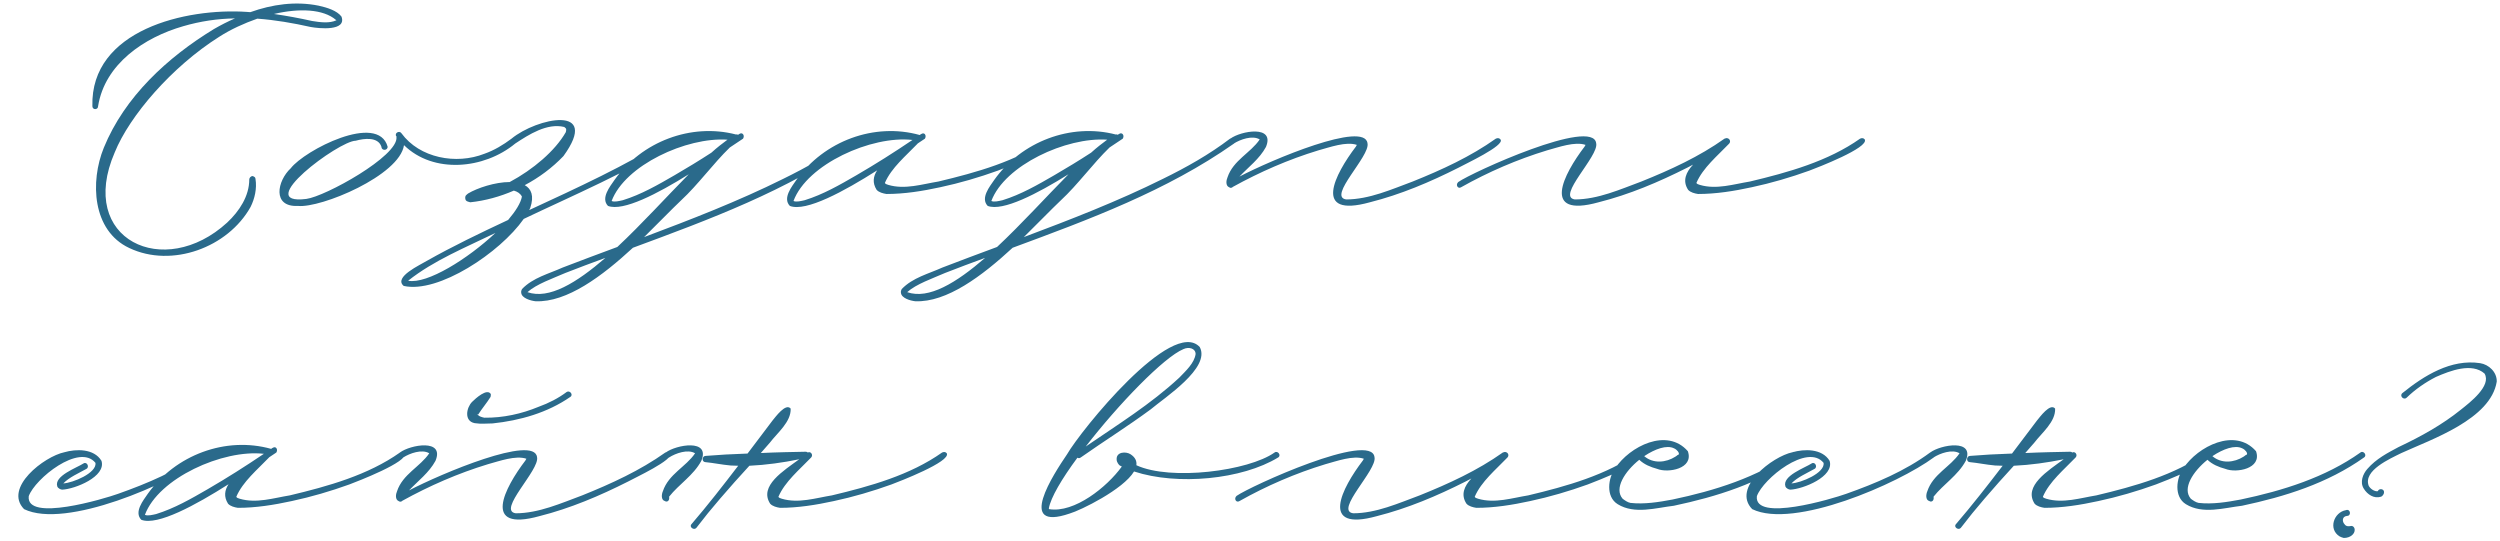<?xml version="1.0" encoding="UTF-8"?> <svg xmlns="http://www.w3.org/2000/svg" width="462" height="100" viewBox="0 0 462 100" fill="none"> <path d="M23.888 45.832C31.76 49.576 42.128 45.736 46.304 38.248C47.072 36.712 47.504 34.84 47.216 33.064C47.216 32.776 46.976 32.632 46.688 32.536C46.352 32.536 46.064 32.872 46.064 33.16C46.064 36.232 44.24 39.016 41.984 41.128C30.32 51.832 14.192 44.296 21.2 28.168C23.936 21.4 31.76 12.328 40.496 6.808C42.656 5.416 45.104 4.312 47.552 3.448C50.864 3.688 54.176 4.264 57.392 4.984C58.928 5.272 64.112 5.8 63.104 3.064C62.288 1.96 60.416 1.384 58.88 1.048C54.608 0.184 50.288 0.808 46.256 2.248L45.632 2.2C34.4 1.432 16.688 5.512 17.072 19.624C17.072 20.344 18.128 20.344 18.128 19.624C19.376 11.8 26.672 6.904 33.872 4.84C36.992 3.928 40.208 3.448 43.424 3.4C42.08 3.976 40.784 4.648 39.536 5.368C30.944 10.6 23.024 17.896 19.184 27.304C16.64 33.544 17.024 42.616 23.888 45.832ZM50.624 2.584C55.328 1.48 59.744 1.672 62.096 3.688L62.192 3.736C60.896 4.36 59.168 4.12 57.68 3.88C55.328 3.352 52.976 2.92 50.624 2.584ZM55.075 38.056C59.299 38.488 73.843 32.44 74.659 26.824C80.083 32.152 89.443 31.288 95.203 26.536C95.827 26.104 95.155 25.192 94.531 25.624C92.995 26.776 91.315 27.784 89.539 28.408C84.307 30.472 77.539 29.224 74.179 24.616C73.795 24.04 72.787 24.616 73.267 25.24L73.315 25.288L73.267 25.336C73.651 28.84 60.067 36.328 56.611 36.76C46.435 38.056 62.659 26.008 65.731 26.008C67.267 25.576 69.859 25.24 70.483 27.112C70.483 27.88 71.635 27.88 71.635 27.112C69.859 20.728 56.275 27.784 53.731 31.096C51.235 33.4 50.227 38.296 55.075 38.056ZM74.608 52.84C80.992 54.28 92.415 46.696 96.784 40.456C105.424 36.328 116.848 31.432 124.24 26.536C124.864 26.104 124.144 25.192 123.568 25.624C115.696 30.568 106.72 34.696 97.791 38.824L97.984 38.44C98.751 36.184 98.175 34.888 96.975 34.216C99.615 32.824 102.064 31 104.128 28.84C111.088 19.24 99.183 21.784 94.528 25.624C93.903 26.104 94.576 27.016 95.2 26.536C97.743 24.856 101.104 22.696 104.272 23.464C104.752 23.8 104.656 23.944 104.56 24.424C102.592 27.88 98.511 31.336 94.192 33.64C91.504 33.64 88.192 34.744 86.511 35.752C86.368 35.848 86.224 35.992 86.079 36.136C85.936 36.328 85.936 36.76 86.079 37C86.224 37.24 86.608 37.288 86.895 37.384C89.68 37.096 92.415 36.328 94.96 35.224C95.632 35.416 96.159 35.752 96.448 36.328C96.255 37.48 95.296 39.016 93.903 40.648C88.671 43.096 83.584 45.544 78.832 48.232C77.775 48.904 72.639 51.208 74.608 52.84ZM75.424 51.88C80.127 48.136 86.031 45.736 91.552 43.048C86.511 47.8 78.927 52.552 75.424 51.88ZM137.318 24.808C137.03 24.472 136.646 24.712 136.406 24.904C136.262 24.856 136.118 24.808 136.022 24.856C127.718 22.696 118.598 26.152 113.558 33.256C112.742 34.456 110.966 36.616 112.358 38.056C115.142 39.112 121.526 35.8 127.286 32.2C123.158 36.376 118.598 41.416 114.086 45.64C110.726 46.888 107.366 48.136 104.006 49.432C101.462 50.584 98.486 51.304 96.47 53.416C96.326 53.704 96.278 53.896 96.326 54.136C96.422 55.096 98.054 55.576 98.966 55.672C104.774 55.912 111.302 51.016 116.966 45.784C131.126 40.552 145.43 35.272 157.862 26.536C158.486 26.104 157.766 25.192 157.142 25.624C153.302 28.552 149.03 30.952 144.71 33.064C136.406 37.192 127.718 40.552 119.03 43.816C121.622 41.272 123.974 38.824 125.894 37C128.966 34.168 131.798 30.232 134.87 27.256L136.598 26.104L137.318 25.624C137.462 25.384 137.51 25.048 137.318 24.808ZM97.478 53.992C99.11 52.504 102.182 51.448 104.486 50.44C106.934 49.48 109.382 48.568 111.878 47.656C106.55 52.264 101.462 55.384 97.478 53.992ZM113.03 37.144C115.478 30.568 126.854 25.288 134.438 25.816C133.526 26.488 132.518 27.256 131.462 28.216C129.254 29.656 126.95 31.048 124.646 32.392C121.574 34.168 118.502 35.944 115.094 37C114.422 37.144 113.558 37.384 113.03 37.144ZM170.927 24.808C170.639 24.472 170.207 24.76 169.967 24.952C161.567 22.6 152.303 26.056 147.167 33.256C146.351 34.456 144.575 36.616 145.967 38.056C148.943 39.208 156.047 35.32 162.095 31.48C161.375 32.584 161.183 33.784 161.999 35.08C162.431 35.56 163.199 35.752 163.823 35.848C167.135 35.848 170.447 35.32 173.759 34.6C177.359 33.832 180.959 32.776 184.415 31.528C185.807 31 195.455 27.304 194.639 25.768C194.399 25.48 194.111 25.48 193.775 25.624C187.871 29.8 180.479 31.864 173.423 33.544C170.447 34.024 167.231 35.08 164.159 34.168C163.919 34.072 163.583 34.024 163.535 33.784C164.735 31 167.423 28.792 169.583 26.536C169.583 26.536 169.583 26.488 169.631 26.488L170.207 26.104L170.927 25.624C171.071 25.384 171.119 25.048 170.927 24.808ZM146.639 37.144C149.135 30.376 161.039 25 168.623 25.864C165.215 28.168 161.807 30.328 158.255 32.392C155.183 34.168 152.111 35.944 148.703 37C148.031 37.144 147.167 37.384 146.639 37.144ZM207.49 24.808C207.202 24.472 206.818 24.712 206.578 24.904C206.434 24.856 206.29 24.808 206.194 24.856C197.89 22.696 188.77 26.152 183.73 33.256C182.914 34.456 181.138 36.616 182.53 38.056C185.314 39.112 191.698 35.8 197.458 32.2C193.33 36.376 188.77 41.416 184.258 45.64C180.898 46.888 177.538 48.136 174.178 49.432C171.634 50.584 168.658 51.304 166.642 53.416C166.498 53.704 166.45 53.896 166.498 54.136C166.594 55.096 168.226 55.576 169.138 55.672C174.946 55.912 181.474 51.016 187.138 45.784C201.298 40.552 215.602 35.272 228.034 26.536C228.658 26.104 227.938 25.192 227.314 25.624C223.474 28.552 219.202 30.952 214.882 33.064C206.578 37.192 197.89 40.552 189.202 43.816C191.794 41.272 194.146 38.824 196.066 37C199.138 34.168 201.97 30.232 205.042 27.256L206.77 26.104L207.49 25.624C207.634 25.384 207.682 25.048 207.49 24.808ZM167.65 53.992C169.282 52.504 172.354 51.448 174.658 50.44C177.106 49.48 179.554 48.568 182.05 47.656C176.722 52.264 171.634 55.384 167.65 53.992ZM183.202 37.144C185.65 30.568 197.026 25.288 204.61 25.816C203.698 26.488 202.69 27.256 201.634 28.216C199.426 29.656 197.122 31.048 194.818 32.392C191.746 34.168 188.674 35.944 185.266 37C184.594 37.144 183.73 37.384 183.202 37.144ZM253.147 37.384C258.859 35.944 264.283 33.64 269.515 31C270.619 30.376 278.203 26.872 277.291 25.768C277.051 25.48 276.763 25.48 276.427 25.624C271.771 28.936 266.443 31.384 261.067 33.544C257.179 34.984 253.003 36.856 248.779 36.856C245.275 36.376 253.243 28.84 252.715 26.488C252.235 22.264 235.003 29.512 229.051 32.632C230.731 30.856 232.747 29.368 233.947 27.16C235.675 23.032 229.291 24.184 227.371 25.624C226.747 26.008 227.371 27.016 227.995 26.536C229.195 25.768 231.451 24.952 232.795 25.768C231.115 28.264 227.899 29.608 226.843 32.776C226.603 33.304 226.459 34.312 227.131 34.6C227.275 34.696 227.419 34.744 227.563 34.696C227.659 34.648 227.755 34.648 227.803 34.552C232.843 31.768 238.123 29.464 243.643 27.784C245.755 27.208 248.779 26.104 250.747 26.776L250.555 27.112C246.715 32.152 242.395 40.36 253.147 37.384ZM295.408 37.384C301.12 35.944 306.544 33.64 311.776 31L312.88 30.424C311.584 31.816 310.864 33.4 311.968 35.08C312.4 35.56 313.168 35.752 313.792 35.848C317.104 35.848 320.416 35.32 323.728 34.6C327.328 33.832 330.928 32.776 334.384 31.528C335.776 31 345.424 27.304 344.608 25.768C344.368 25.48 344.08 25.48 343.744 25.624C337.84 29.8 330.448 31.864 323.392 33.544C320.416 34.024 317.2 35.08 314.128 34.168C313.888 34.072 313.552 34.024 313.504 33.784C314.704 31 317.392 28.792 319.552 26.536C319.888 26.152 319.648 25.672 319.312 25.576C319.12 25.48 318.928 25.528 318.688 25.624C314.032 28.936 308.704 31.384 303.328 33.544C299.44 34.984 295.264 36.856 291.04 36.856C287.536 36.376 295.504 28.84 294.976 26.488C294.448 21.64 271.984 31.864 269.488 33.64C268.912 34.168 269.44 34.984 270.016 34.6C275.056 31.768 280.384 29.464 285.904 27.784C288.016 27.208 291.04 26.104 293.008 26.776L292.816 27.112C288.976 32.152 284.656 40.36 295.408 37.384ZM4.448 94.088C12.128 97.832 31.424 89.384 38 84.536C38.624 84.104 37.952 83.192 37.328 83.624C32.72 87.032 27.248 89.336 21.824 91.256C19.28 92.168 4.736 96.536 5.312 91.688C6.464 88.472 14.672 81.848 17.648 85.544C17.888 87.416 13.472 89.24 11.696 89.336C12.8 88.184 14.528 87.464 15.968 86.648C16.592 86.312 16.064 85.256 15.44 85.64C14.192 86.456 9.92 87.944 10.592 89.912C10.736 90.248 11.216 90.488 11.504 90.488C13.808 90.392 19.664 88.088 18.752 85.16C17.36 82.856 14.048 82.952 11.888 83.576C8.192 84.344 0.608 90.152 4.448 94.088ZM51.068 82.808C50.78 82.472 50.348 82.76 50.108 82.952C41.708 80.6 32.444 84.056 27.308 91.256C26.492 92.456 24.716 94.616 26.108 96.056C29.084 97.208 36.188 93.32 42.236 89.48C41.516 90.584 41.324 91.784 42.14 93.08C42.572 93.56 43.34 93.752 43.964 93.848C47.276 93.848 50.588 93.32 53.9 92.6C57.5 91.832 61.1 90.776 64.556 89.528C65.948 89 75.596 85.304 74.78 83.768C74.54 83.48 74.252 83.48 73.916 83.624C68.012 87.8 60.62 89.864 53.564 91.544C50.588 92.024 47.372 93.08 44.3 92.168C44.06 92.072 43.724 92.024 43.676 91.784C44.876 89 47.564 86.792 49.724 84.536C49.724 84.536 49.724 84.488 49.772 84.488L50.348 84.104L51.068 83.624C51.212 83.384 51.26 83.048 51.068 82.808ZM26.78 95.144C29.276 88.376 41.18 83 48.764 83.864C45.356 86.168 41.948 88.328 38.396 90.392C35.324 92.168 32.252 93.944 28.844 95C28.172 95.144 27.308 95.384 26.78 95.144ZM99.678 95.384C105.391 93.944 110.815 91.64 116.047 89C117.151 88.376 124.735 84.872 123.823 83.768C123.583 83.48 123.295 83.48 122.958 83.624C118.302 86.936 112.975 89.384 107.599 91.544C103.711 92.984 99.534 94.856 95.311 94.856C91.806 94.376 99.775 86.84 99.246 84.488C98.766 80.264 81.534 87.512 75.582 90.632C77.263 88.856 79.278 87.368 80.478 85.16C82.207 81.032 75.823 82.184 73.903 83.624C73.278 84.008 73.903 85.016 74.526 84.536C75.727 83.768 77.983 82.952 79.326 83.768C77.647 86.264 74.43 87.608 73.374 90.776C73.135 91.304 72.99 92.312 73.662 92.6C73.806 92.696 73.951 92.744 74.094 92.696C74.191 92.648 74.287 92.648 74.335 92.552C79.374 89.768 84.654 87.464 90.174 85.784C92.287 85.208 95.311 84.104 97.278 84.776L97.087 85.112C93.246 90.152 88.927 98.36 99.678 95.384ZM87.246 74.264C86.191 75.32 85.71 77.816 87.727 78.2C88.975 78.392 89.886 78.248 91.038 78.248C96.079 77.72 101.167 76.28 105.391 73.352C106.015 72.968 105.295 72.056 104.719 72.44C103.183 73.592 101.407 74.504 99.534 75.176C96.415 76.472 92.959 77.24 89.502 77.192C89.022 77.096 88.591 76.952 88.35 76.712C88.207 76.664 88.207 76.568 88.254 76.568C88.35 76.568 88.398 76.664 88.398 76.568C89.022 75.56 89.934 74.504 90.654 73.352C90.703 73.208 90.703 73.016 90.703 72.824C90.031 71.672 87.871 73.64 87.246 74.264ZM122.884 92.6C123.22 92.84 123.796 92.6 123.652 91.784C125.476 89.48 128.164 87.848 129.604 85.16C131.332 81.032 124.948 82.184 123.028 83.624C122.404 84.008 123.028 85.016 123.652 84.536C124.852 83.768 127.108 82.952 128.452 83.768C126.772 86.264 123.556 87.608 122.5 90.776C122.26 91.304 122.116 92.408 122.884 92.6ZM127.78 96.872C127.3 97.4 128.26 98.072 128.692 97.544C130.084 95.72 131.523 93.944 133.06 92.168C134.836 90.104 136.66 88.04 138.484 86.072C141.556 85.928 144.676 85.496 147.7 84.872C144.82 86.984 140.212 89.816 142.324 93.08C142.756 93.56 143.524 93.752 144.148 93.848C147.46 93.848 150.772 93.32 154.084 92.6C157.684 91.832 161.284 90.776 164.74 89.528C166.132 89 175.78 85.304 174.964 83.768C174.724 83.48 174.436 83.48 174.1 83.624C168.196 87.8 160.804 89.864 153.748 91.544C150.772 92.024 147.556 93.08 144.484 92.168C144.244 92.072 143.908 92.024 143.859 91.784C145.06 89 147.748 86.792 149.908 84.536C150.34 84.056 149.812 83.336 149.284 83.624C149.188 83.528 149.044 83.48 148.9 83.48C146.452 83.528 143.572 83.576 140.596 83.72L142.276 81.8C143.668 79.976 146.212 77.96 146.116 75.512C145.204 74.408 143.284 77.096 142.756 77.72L138.148 83.816C135.364 83.912 132.676 84.056 130.42 84.248C129.7 84.248 129.652 85.352 130.324 85.4C131.859 85.544 133.396 85.88 135.028 86.024L136.42 86.072C133.588 89.768 130.708 93.464 127.78 96.872ZM197.667 94.904C199.683 94.328 207.603 90.44 209.571 87.128C217.587 89.768 229.539 88.616 236.211 84.536C236.835 84.152 236.115 83.192 235.539 83.624C230.739 87.032 216.339 88.904 210.003 85.976C210.099 85.208 209.811 84.536 208.947 83.96C208.083 83.384 206.259 83.48 206.355 84.92C206.355 85.4 206.739 85.88 206.931 86.024L207.315 86.216C204.579 90.008 198.531 94.856 193.875 94.088C193.827 94.088 193.875 94.088 193.827 93.944C194.163 91.976 196.227 88.472 199.107 84.584C199.251 84.68 199.491 84.728 199.731 84.536C203.955 81.56 208.419 78.776 212.643 75.656C215.187 73.496 223.779 67.976 221.715 64.136C216.627 58.616 199.731 79.544 197.187 83.96C194.739 87.56 187.683 98.312 197.667 94.904ZM200.643 82.52C206.691 74.696 215.091 66.008 218.691 64.52C219.699 64.04 220.947 64.376 220.947 65.432C220.707 67.112 219.171 68.504 217.923 69.8C212.643 74.696 206.595 78.44 200.643 82.52ZM254.44 95.384C260.152 93.944 265.576 91.64 270.808 89L271.912 88.424C270.616 89.816 269.896 91.4 271 93.08C271.432 93.56 272.2 93.752 272.824 93.848C276.136 93.848 279.448 93.32 282.76 92.6C286.36 91.832 289.96 90.776 293.416 89.528C294.808 89 304.456 85.304 303.64 83.768C303.4 83.48 303.112 83.48 302.776 83.624C296.872 87.8 289.48 89.864 282.424 91.544C279.448 92.024 276.232 93.08 273.16 92.168C272.92 92.072 272.584 92.024 272.536 91.784C273.736 89 276.424 86.792 278.584 84.536C278.92 84.152 278.68 83.672 278.344 83.576C278.152 83.48 277.96 83.528 277.72 83.624C273.064 86.936 267.736 89.384 262.36 91.544C258.472 92.984 254.296 94.856 250.072 94.856C246.568 94.376 254.536 86.84 254.008 84.488C253.48 79.64 231.015 89.864 228.52 91.64C227.943 92.168 228.471 92.984 229.047 92.6C234.088 89.768 239.416 87.464 244.936 85.784C247.048 85.208 250.072 84.104 252.04 84.776L251.848 85.112C248.008 90.152 243.688 98.36 254.44 95.384ZM309.321 93.464C317.241 91.784 325.113 89.336 331.881 84.536C332.505 84.104 331.737 83.192 331.209 83.624C324.729 88.232 316.857 90.68 309.081 92.312C306.537 92.792 303.849 93.224 301.305 92.936C300.777 92.84 300.249 92.456 299.865 92.168C298.233 90.296 300.249 87.128 302.937 84.968C303.849 85.832 305.001 86.312 306.249 86.648C308.217 87.464 313.065 86.648 311.913 83.384C308.073 78.968 301.161 82.472 298.473 86.552C297.177 88.328 296.697 91.784 298.953 93.176C302.073 95.096 306.009 93.848 309.321 93.464ZM303.849 84.296C305.865 82.952 308.025 82.184 309.369 82.856C309.945 83.096 310.377 83.72 310.233 83.96C310.137 84.104 310.137 84.008 309.993 84.104C309.945 84.152 309.849 84.248 309.609 84.392C307.881 85.496 305.529 85.736 303.849 84.296ZM323.807 94.088C331.487 97.832 350.783 89.384 357.359 84.536C357.983 84.104 357.311 83.192 356.687 83.624C352.079 87.032 346.607 89.336 341.183 91.256C338.639 92.168 324.095 96.536 324.671 91.688C325.823 88.472 334.031 81.848 337.007 85.544C337.247 87.416 332.831 89.24 331.055 89.336C332.159 88.184 333.887 87.464 335.327 86.648C335.951 86.312 335.423 85.256 334.799 85.64C333.551 86.456 329.279 87.944 329.951 89.912C330.095 90.248 330.575 90.488 330.863 90.488C333.167 90.392 339.023 88.088 338.111 85.16C336.719 82.856 333.407 82.952 331.247 83.576C327.551 84.344 319.967 90.152 323.807 94.088ZM356.555 92.6C356.891 92.84 357.467 92.6 357.323 91.784C359.147 89.48 361.835 87.848 363.275 85.16C365.003 81.032 358.619 82.184 356.699 83.624C356.075 84.008 356.699 85.016 357.323 84.536C358.523 83.768 360.779 82.952 362.123 83.768C360.443 86.264 357.227 87.608 356.171 90.776C355.931 91.304 355.787 92.408 356.555 92.6ZM361.451 96.872C360.971 97.4 361.931 98.072 362.363 97.544C363.755 95.72 365.195 93.944 366.731 92.168C368.507 90.104 370.331 88.04 372.155 86.072C375.227 85.928 378.347 85.496 381.371 84.872C378.491 86.984 373.883 89.816 375.995 93.08C376.427 93.56 377.195 93.752 377.819 93.848C381.131 93.848 384.443 93.32 387.755 92.6C391.355 91.832 394.955 90.776 398.411 89.528C399.803 89 409.451 85.304 408.635 83.768C408.395 83.48 408.107 83.48 407.771 83.624C401.867 87.8 394.475 89.864 387.419 91.544C384.443 92.024 381.227 93.08 378.155 92.168C377.915 92.072 377.579 92.024 377.531 91.784C378.731 89 381.419 86.792 383.579 84.536C384.011 84.056 383.483 83.336 382.955 83.624C382.859 83.528 382.715 83.48 382.571 83.48C380.123 83.528 377.243 83.576 374.267 83.72L375.947 81.8C377.339 79.976 379.883 77.96 379.787 75.512C378.875 74.408 376.955 77.096 376.427 77.72L371.819 83.816C369.035 83.912 366.347 84.056 364.091 84.248C363.371 84.248 363.323 85.352 363.995 85.4C365.531 85.544 367.067 85.88 368.699 86.024L370.091 86.072C367.259 89.768 364.379 93.464 361.451 96.872ZM414.321 93.464C422.241 91.784 430.113 89.336 436.881 84.536C437.505 84.104 436.737 83.192 436.209 83.624C429.729 88.232 421.857 90.68 414.081 92.312C411.537 92.792 408.849 93.224 406.305 92.936C405.777 92.84 405.249 92.456 404.865 92.168C403.233 90.296 405.249 87.128 407.937 84.968C408.849 85.832 410.001 86.312 411.249 86.648C413.217 87.464 418.065 86.648 416.913 83.384C413.073 78.968 406.161 82.472 403.473 86.552C402.177 88.328 401.697 91.784 403.953 93.176C407.073 95.096 411.009 93.848 414.321 93.464ZM408.849 84.296C410.865 82.952 413.025 82.184 414.369 82.856C414.945 83.096 415.377 83.72 415.233 83.96C415.137 84.104 415.137 84.008 414.993 84.104C414.945 84.152 414.849 84.248 414.609 84.392C412.881 85.496 410.529 85.736 408.849 84.296ZM440.039 91.784C440.279 91.688 440.567 91.304 440.567 91.016C440.663 90.344 439.655 90.152 439.415 90.776C438.839 90.872 438.023 90.344 437.735 89.768C436.679 86.936 441.671 84.776 443.783 83.72C449.351 81.176 460.295 77.48 461.399 70.52C461.447 68.744 459.911 67.352 458.327 67.112C452.951 66.296 447.959 69.416 443.975 72.632C443.351 73.112 444.167 74.024 444.743 73.496C446.327 71.96 448.199 70.664 450.167 69.656C452.807 68.504 456.791 66.968 459.143 69.032C460.487 71.288 456.407 74.408 454.775 75.704C451.319 78.488 447.431 80.648 443.255 82.616C441.191 83.72 439.127 84.776 437.495 86.648C436.679 87.56 436.055 89.096 436.823 90.296C437.495 91.4 438.743 92.216 440.039 91.784ZM432.359 99.128C432.599 99.272 432.839 99.32 433.127 99.416C434.375 99.416 435.143 98.648 435.143 97.976C435.191 97.496 434.807 97.112 434.423 97.208C433.703 97.352 433.415 97.112 433.271 96.872C432.839 96.44 432.743 95.432 433.751 95.336C434.567 95.336 434.375 93.944 433.511 94.28C431.303 94.664 430.199 97.784 432.359 99.128Z" fill="#2A6A8B"></path> </svg> 
